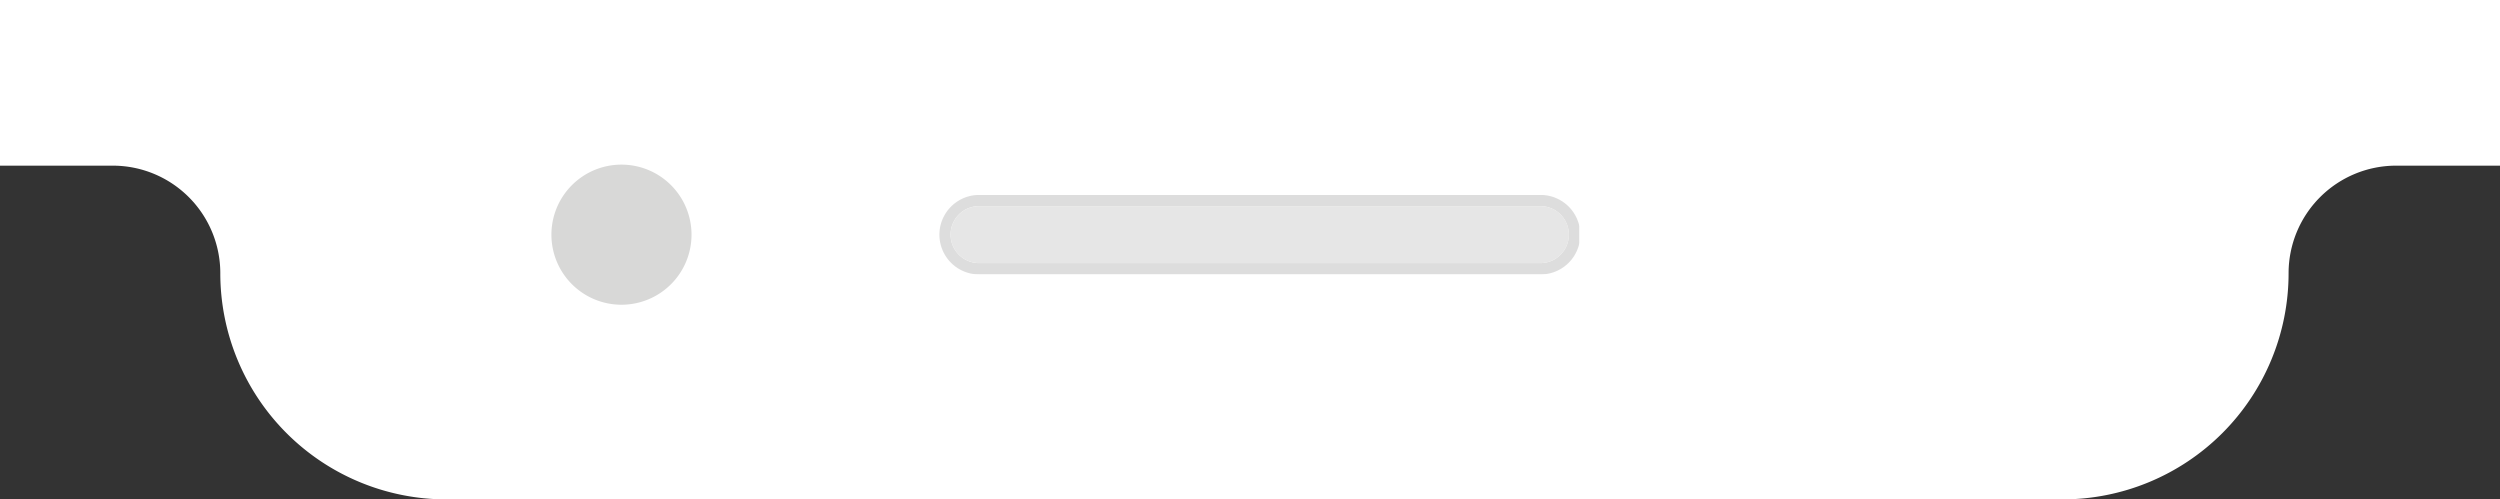<svg id="Group_2317" data-name="Group 2317" xmlns="http://www.w3.org/2000/svg" xmlns:xlink="http://www.w3.org/1999/xlink" width="135.824" height="27.132" viewBox="0 0 135.824 27.132">
  <rect x="0" y="0" width="135.824" height="27.132" fill="#333333" stroke="none"/>
  <defs>
    <clipPath id="clip-path">
      <rect id="Rectangle_1057" data-name="Rectangle 1057" width="135.824" height="27.132" fill="none"/>
    </clipPath>
    <clipPath id="clip-path-2">
      <rect id="Rectangle_1055" data-name="Rectangle 1055" width="135.824" height="27.132" transform="translate(0 0)" fill="none"/>
    </clipPath>
    <clipPath id="clip-path-3">
      <rect id="Rectangle_1054" data-name="Rectangle 1054" width="34.861" height="4.32" transform="translate(50.998 10.591)" fill="none"/>
    </clipPath>
    <clipPath id="clip-path-4">
      <rect id="Rectangle_1053" data-name="Rectangle 1053" width="34.816" height="4.319" transform="translate(50.997 10.591)" fill="none"/>
    </clipPath>
    <clipPath id="clip-path-7">
      <path id="Path_6994" data-name="Path 6994" d="M32.186,10.478a2.421,2.421,0,1,0,1.52-.537,2.42,2.42,0,0,0-1.52.537" fill="none"/>
    </clipPath>
    <radialGradient id="radial-gradient" cx="-24.136" cy="0.484" r="0.327" gradientTransform="matrix(-0.994, 0, 0, 1, -8.001, 0.001)" gradientUnits="objectBoundingBox">
      <stop offset="0" stop-color="#d8d8d7"/>
      <stop offset="0.664" stop-color="#d8d8d7"/>
      <stop offset="0.876" stop-color="#d4d4d3"/>
      <stop offset="0.942" stop-color="#d1d0d0"/>
      <stop offset="1" stop-color="#d8d8d7"/>
    </radialGradient>
  </defs>
  <g id="Group_2316" data-name="Group 2316" clip-path="url(#clip-path)">
    <g id="Group_2313" data-name="Group 2313">
      <g id="Group_2312" data-name="Group 2312" clip-path="url(#clip-path-2)">
        <path id="Path_6990" data-name="Path 6990" d="M6.128,9a5.842,5.842,0,0,1,5.841,5.843A12.289,12.289,0,0,0,24.256,27.132h87.791a12.291,12.291,0,0,0,12.291-12.289A5.843,5.843,0,0,1,130.177,9h5.647V0H0V9Z" fill="#fff"/>
        <g id="Group_2311" data-name="Group 2311" opacity="0.4">
          <g id="Group_2310" data-name="Group 2310">
            <g id="Group_2309" data-name="Group 2309" clip-path="url(#clip-path-3)">
              <g id="Group_2308" data-name="Group 2308">
                <g id="Group_2307" data-name="Group 2307" clip-path="url(#clip-path-4)">
                  <g id="Group_2306" data-name="Group 2306" opacity="0.8">
                    <g id="Group_2305" data-name="Group 2305">
                      <g id="Group_2304" data-name="Group 2304" clip-path="url(#clip-path-3)">
                        <g id="Group_2303" data-name="Group 2303">
                          <g id="Group_2302" data-name="Group 2302" clip-path="url(#clip-path-4)">
                            <path id="Path_6991" data-name="Path 6991" d="M83.651,14.91h-30.5a2.16,2.16,0,0,1,0-4.319h30.5a2.16,2.16,0,0,1,.093,4.319c-.03,0-.062,0-.093,0M53.152,11.2a1.547,1.547,0,0,0,0,3.093h30.5A1.547,1.547,0,0,0,83.73,11.2c-.027,0-.053,0-.079,0Z" fill="#979696"/>
                          </g>
                        </g>
                      </g>
                    </g>
                  </g>
                  <path id="Path_6992" data-name="Path 6992" d="M83.652,11.2h-30.5a1.547,1.547,0,0,0,0,3.093h30.5a1.547,1.547,0,0,0,.079-3.093c-.027,0-.053,0-.079,0" fill="#c1c1c0"/>
                </g>
              </g>
            </g>
          </g>
        </g>
        <path id="Path_6993" data-name="Path 6993" d="M37.57,12.75a3.806,3.806,0,1,1-3.806-3.806A3.806,3.806,0,0,1,37.57,12.75" fill="#d8d8d7"/>
      </g>
    </g>
    <g id="Group_2315" data-name="Group 2315">
      <g id="Group_2314" data-name="Group 2314" clip-path="url(#clip-path-7)">
        <rect id="Rectangle_1056" data-name="Rectangle 1056" width="7.469" height="7.423" transform="matrix(0.779, -0.627, 0.627, 0.779, 28.469, 11.963)" fill="url(#radial-gradient)"/>
      </g>
    </g>
  </g>
</svg>
